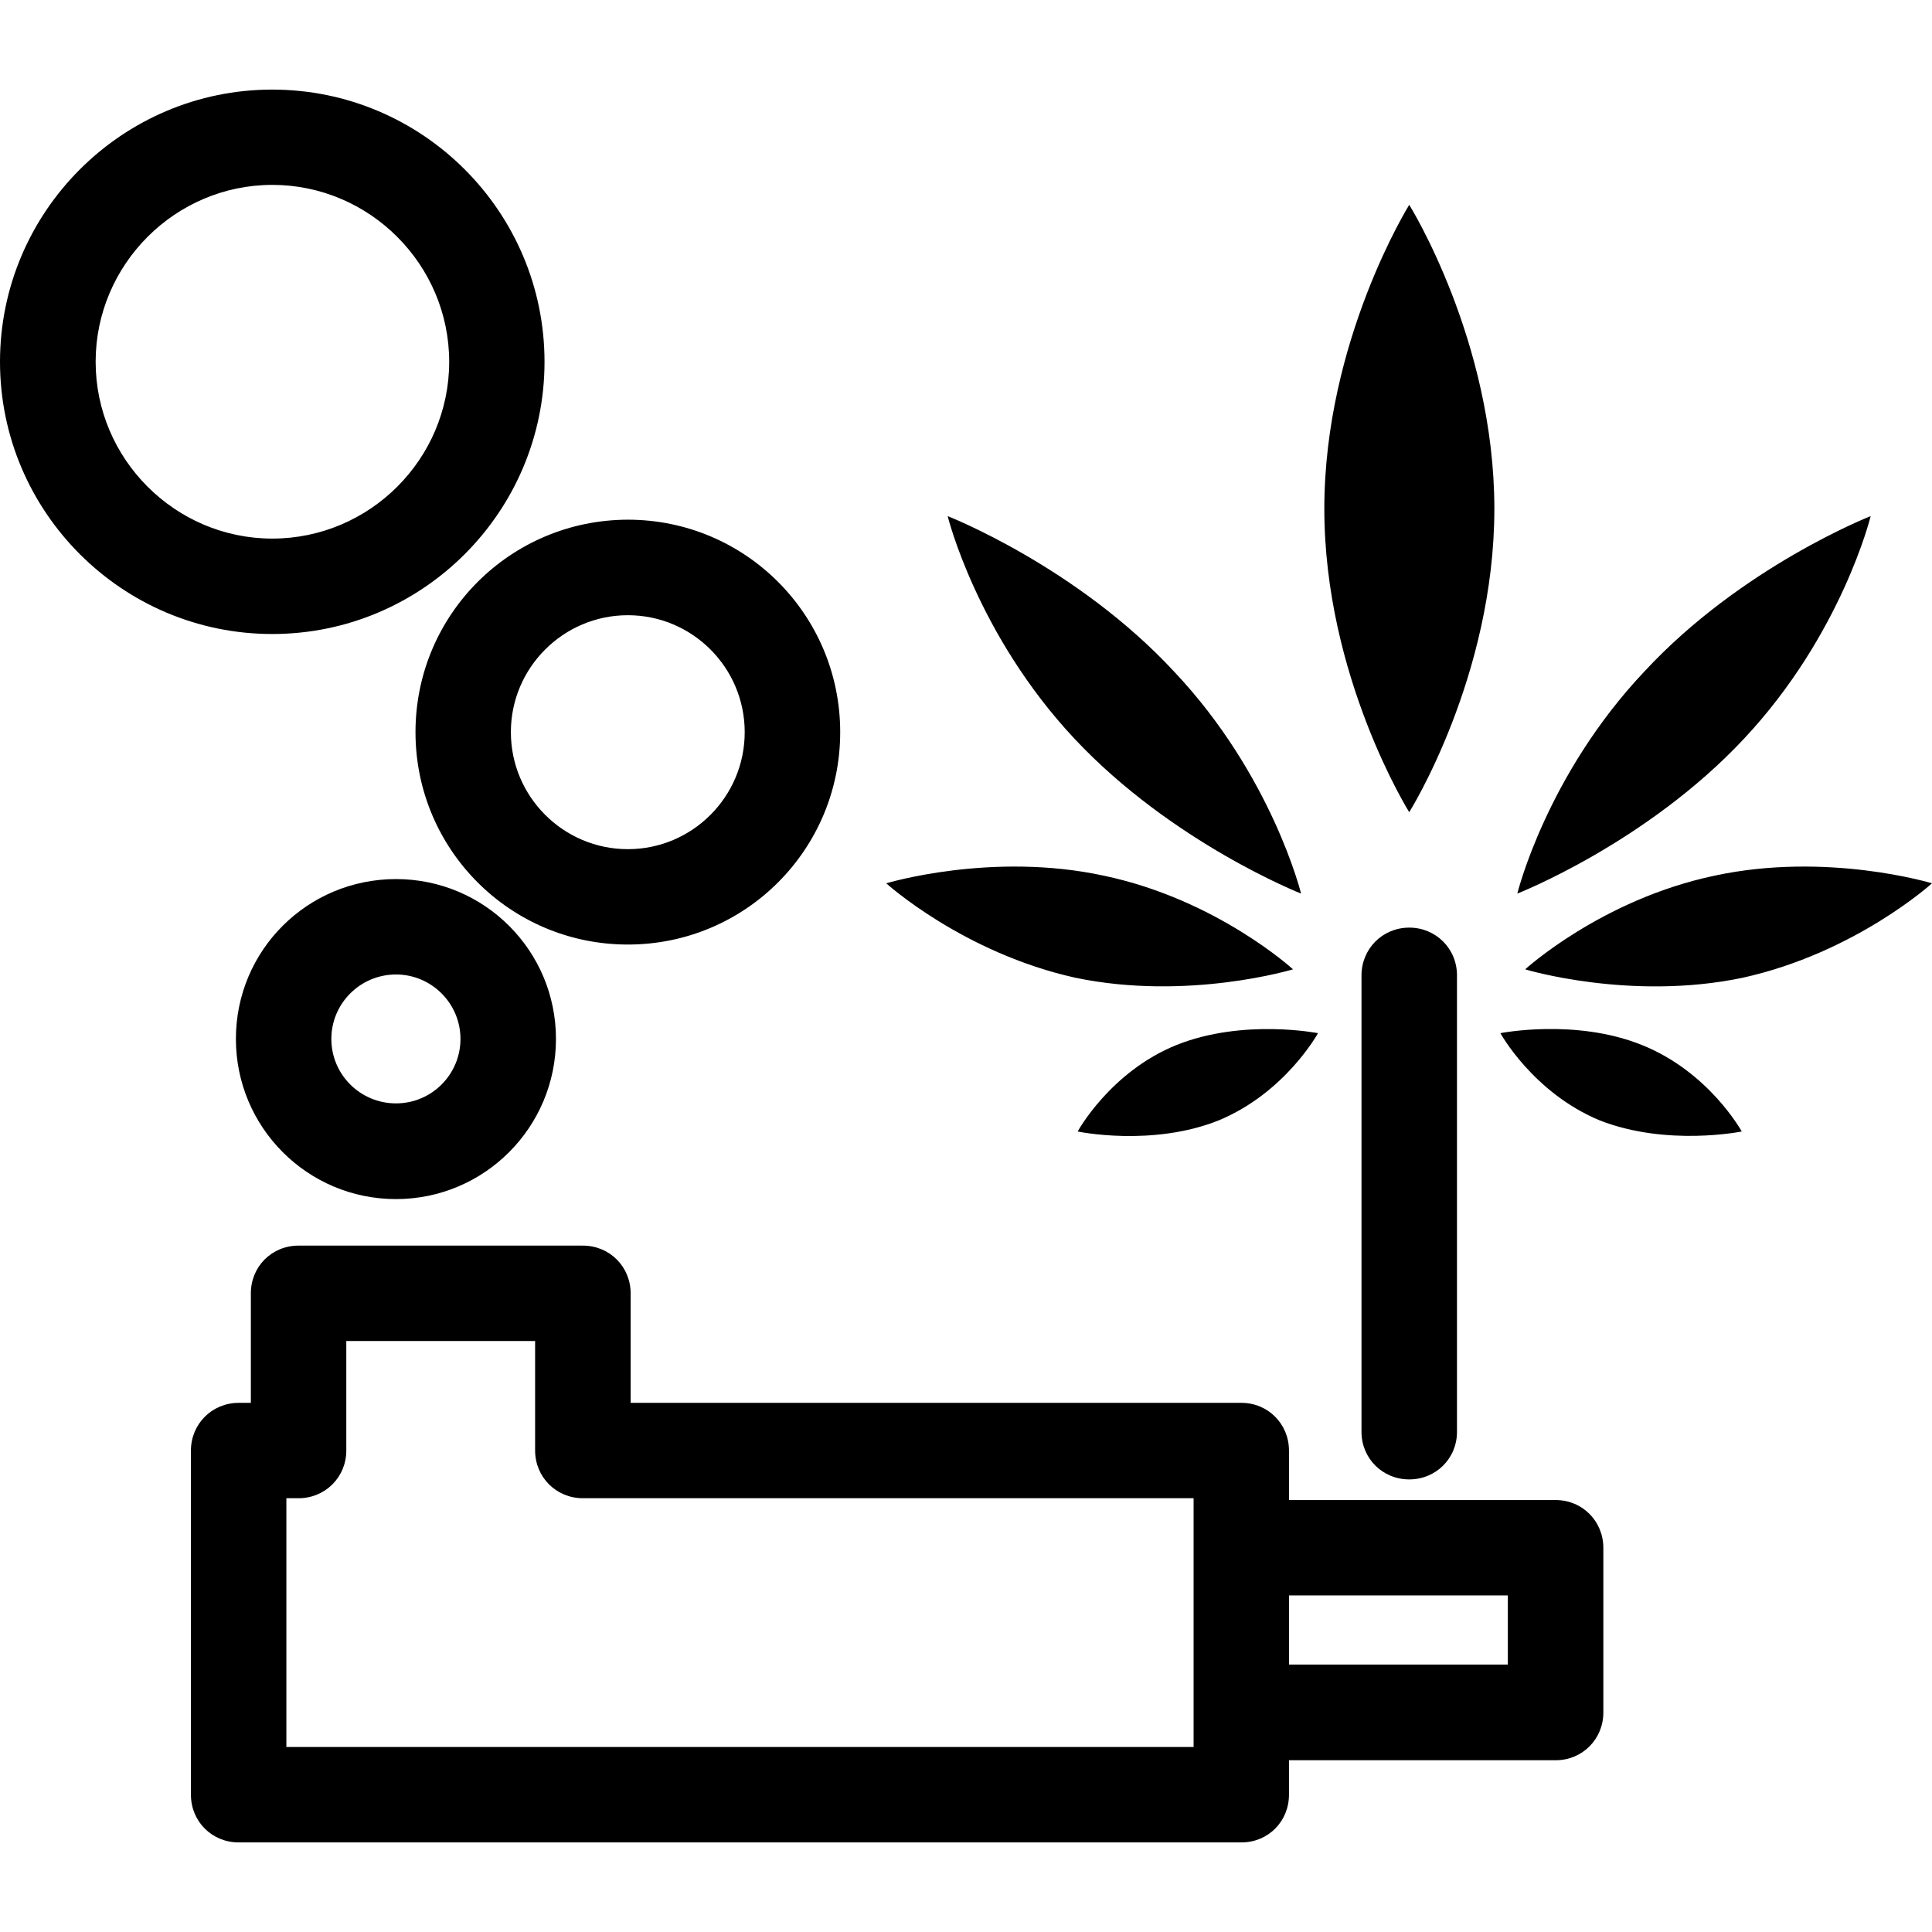 <?xml version="1.0" encoding="iso-8859-1"?>
<!-- Generator: Adobe Illustrator 16.0.0, SVG Export Plug-In . SVG Version: 6.00 Build 0)  -->
<!DOCTYPE svg PUBLIC "-//W3C//DTD SVG 1.1//EN" "http://www.w3.org/Graphics/SVG/1.1/DTD/svg11.dtd">
<svg version="1.1" id="Capa_1" xmlns="http://www.w3.org/2000/svg" xmlns:xlink="http://www.w3.org/1999/xlink" x="0px" y="0px"
	 width="116.796px" height="116.796px" viewBox="0 0 116.796 116.796" style="enable-background:new 0 0 116.796 116.796;"
	 xml:space="preserve">
<g>
	<path d="M94.047,90.683H77.923v-2.989c0-1.607-1.261-2.887-2.88-2.887H38.124v-6.619c0-1.619-1.278-2.886-2.886-2.886H18.045
		c-1.614,0-2.88,1.267-2.88,2.886v6.619h-0.733c-1.617,0-2.89,1.279-2.89,2.887v20.801c0,1.619,1.272,2.886,2.89,2.886h60.611
		c1.619,0,2.88-1.267,2.88-2.886v-2.083h16.124c1.614,0,2.881-1.278,2.881-2.886v-9.95C96.928,91.961,95.661,90.683,94.047,90.683z
		 M72.156,105.613H17.312v-15.04h0.734c1.617,0,2.889-1.278,2.889-2.886v-6.619h11.414v6.619c0,1.607,1.272,2.886,2.89,2.886h36.918
		V105.613z M91.154,100.627H77.923v-4.178h13.231V100.627z M25.118,44.262c0,7.097,5.736,12.839,12.839,12.839
		c7.1,0,12.836-5.742,12.836-12.839s-5.736-12.845-12.836-12.845C30.854,31.429,25.118,37.165,25.118,44.262z M37.957,37.192
		c3.897,0,7.063,3.167,7.063,7.07c0,3.903-3.167,7.073-7.063,7.073c-3.897,0-7.073-3.17-7.073-7.073
		C30.884,40.359,34.06,37.192,37.957,37.192z M14.261,62.807c0,5.34,4.32,9.682,9.679,9.682c5.331,0,9.67-4.329,9.67-9.682
		c0-5.34-4.327-9.664-9.67-9.664C18.581,53.143,14.261,57.454,14.261,62.807z M27.837,62.807c0,2.155-1.748,3.896-3.897,3.896
		c-2.158,0-3.909-1.741-3.909-3.896c0-2.149,1.751-3.896,3.909-3.896C26.083,58.91,27.837,60.657,27.837,62.807z M32.918,21.872
		c0-9.072-7.377-16.456-16.462-16.456C7.389,5.416,0,12.8,0,21.872c0,9.073,7.389,16.456,16.456,16.456
		C25.541,38.328,32.918,30.945,32.918,21.872z M5.782,21.872c0-5.879,4.807-10.695,10.68-10.695c5.879,0,10.693,4.811,10.693,10.695
		c0,5.886-4.808,10.687-10.693,10.687C10.589,32.559,5.782,27.751,5.782,21.872z M85.193,49.1c0,0-5.133-8.192-5.133-18.343
		s5.133-18.374,5.133-18.374s5.146,8.223,5.146,18.374S85.193,49.1,85.193,49.1z M105.434,44.655
		c-5.9,6.312-13.706,9.365-13.706,9.365s1.747-7.152,7.685-13.43c5.869-6.335,13.676-9.389,13.676-9.389
		S111.34,38.358,105.434,44.655z M116.796,53.399c0,0-4.634,4.208-11.453,5.711C98.56,60.529,92.202,58.6,92.202,58.6
		s4.609-4.217,11.423-5.657C110.445,51.466,116.796,53.399,116.796,53.399z M105.294,68.402c0,0-4.53,0.926-8.598-0.676
		c-4.02-1.674-5.992-5.268-5.992-5.268s4.53-0.9,8.531,0.707C103.314,64.785,105.294,68.402,105.294,68.402z M64.953,44.655
		c-5.903-6.302-7.663-13.454-7.663-13.454s7.81,3.054,13.686,9.396c5.925,6.271,7.678,13.423,7.678,13.423
		S70.859,50.954,64.953,44.655z M65.021,59.11c-6.805-1.504-11.445-5.711-11.445-5.711s6.384-1.933,13.173-0.457
		c6.82,1.44,11.418,5.657,11.418,5.657S71.815,60.523,65.021,59.11z M79.677,62.459c0,0-1.967,3.594-5.992,5.268
		c-4.037,1.62-8.536,0.676-8.536,0.676s1.967-3.617,5.991-5.236C75.165,61.564,79.677,62.459,79.677,62.459z M85.193,56.078
		c1.613,0,2.887,1.272,2.887,2.887v27.596c0,1.607-1.273,2.874-2.887,2.874s-2.886-1.267-2.886-2.874V58.965
		C82.308,57.357,83.58,56.078,85.193,56.078z"/>
</g>
<g>
</g>
<g>
</g>
<g>
</g>
<g>
</g>
<g>
</g>
<g>
</g>
<g>
</g>
<g>
</g>
<g>
</g>
<g>
</g>
<g>
</g>
<g>
</g>
<g>
</g>
<g>
</g>
<g>
</g>
</svg>
